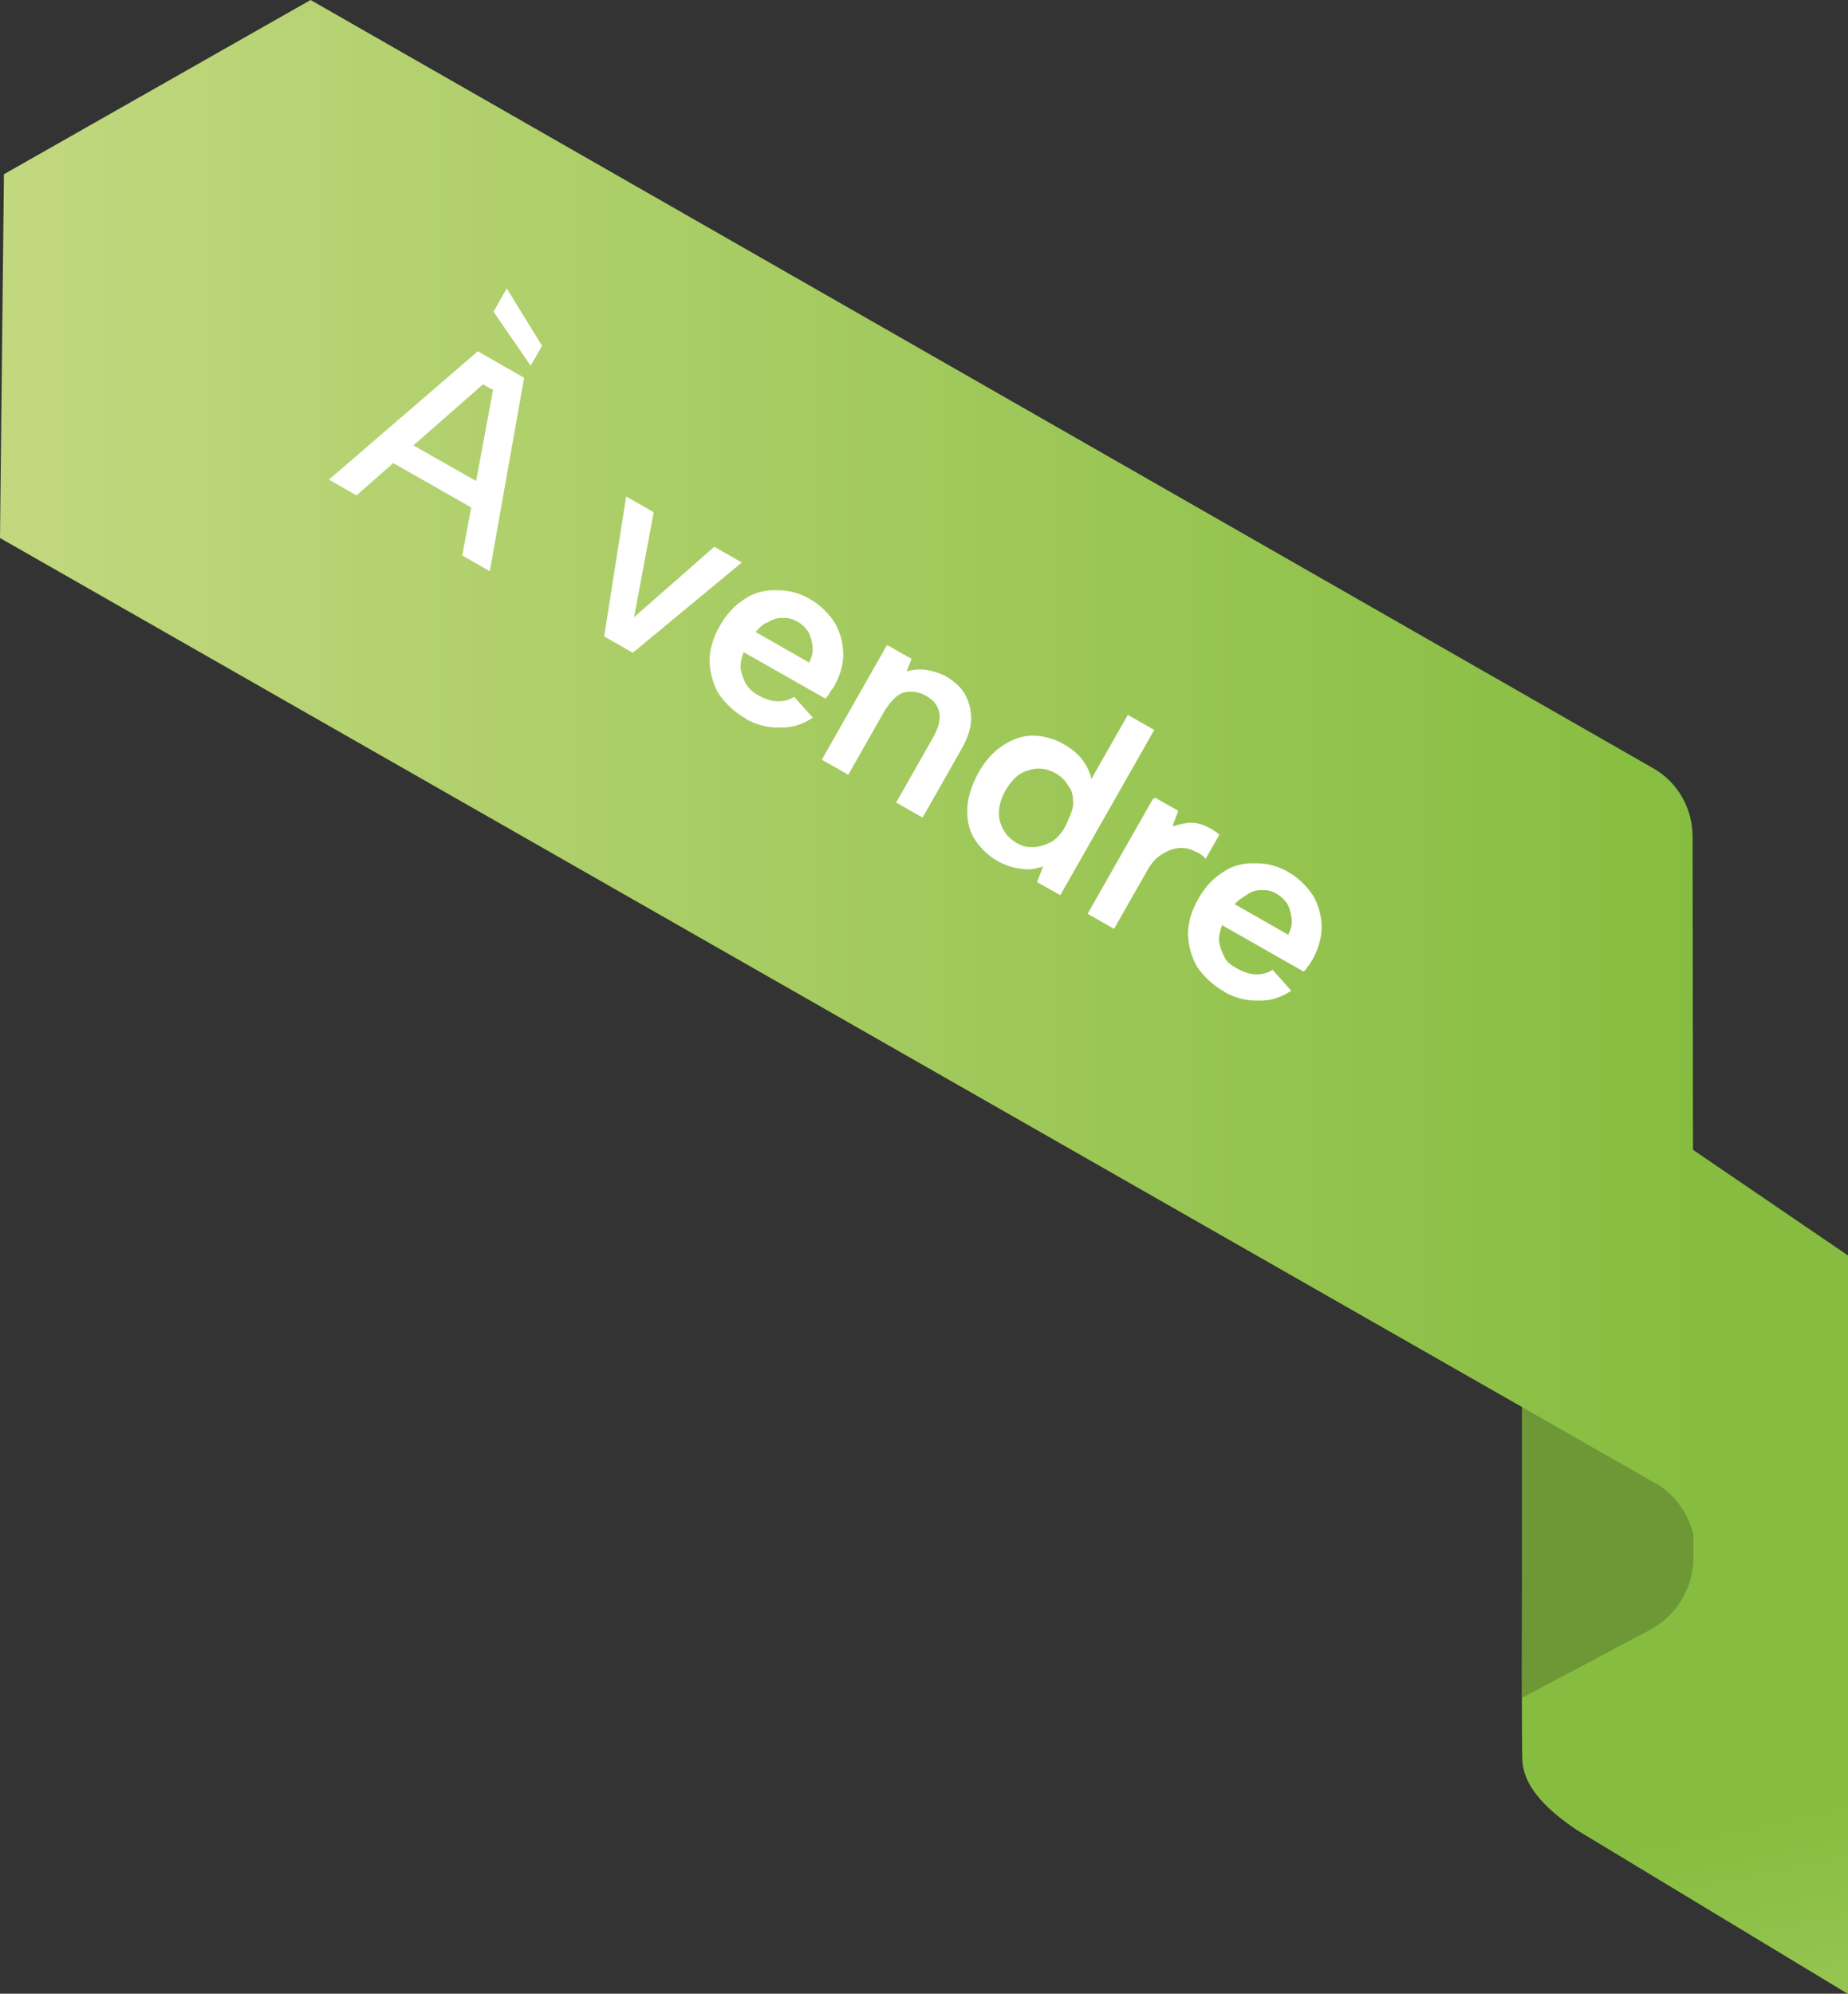 <?xml version="1.0" encoding="UTF-8"?>
<svg id="Calque_1" xmlns="http://www.w3.org/2000/svg" xmlns:xlink="http://www.w3.org/1999/xlink" version="1.1" viewBox="0 0 845.5 912">
  <rect x="0" y="0" width="845.5" height="912" fill="#333333" stroke="none"/>
  <!-- Generator: Adobe Illustrator 29.0.1, SVG Export Plug-In . SVG Version: 2.1.0 Build 192)  -->
  <defs>
    <style>
      .st0 {
        fill: url(#Dégradé_sans_nom_5);
      }

      .st1 {
        fill: #fff;
      }

      .st2 {
        fill: #6d9835;
      }

      .st3 {
        fill: url(#Dégradé_sans_nom_51);
      }
    </style>
    <linearGradient id="Dégradé_sans_nom_5" data-name="Dégradé sans nom 5" x1="863.5" y1="1141.5" x2="800.3" y2="833.3" gradientUnits="userSpaceOnUse">
      <stop offset="0" stop-color="#c2d87f"/>
      <stop offset="1" stop-color="#86bd40"/>
    </linearGradient>
    <linearGradient id="Dégradé_sans_nom_51" data-name="Dégradé sans nom 5" x1="0" y1="351.1" x2="774.8" y2="351.1" xlink:href="#Dégradé_sans_nom_5"/>
  </defs>
  <g id="Calque_11">
    <g>
      <path class="st0" d="M697,572.2c0,2-1.2,217-.5,232.9.6,13.6,13.6,24.3,24.9,32h0l124.1,75v-337.8l-109.9-74.9c-19.2,10.2-38.6,37.6-38.6,59.3v13.5Z"/>
      <path class="st2" d="M759.2,679.4h0l-62.9-35.9v133.2l58.5-31.1c12.3-6.5,20-19.3,20-33.2v-10.4c-2.2-9.2-7.8-17.2-15.6-22.5h0Z"/>
      <path class="st3" d="M759.2,679.4c7.9,5.3,13.4,13.3,15.6,22.5v.3l-.4-319.5c0-12.8-6.8-24.9-17.9-31.2L142.1,0,1.8,79.7,0,246.1l696.3,397.5,62.9,35.9h0Z"/>
    </g>
  </g>
  <g>
    <path class="st1" d="M225,178.1l-4-2.3-57.9,50.8-12.6-7.2,68.1-58.7,21.2,12.1-15.7,88.5-12.6-7.2,14.1-75.8-.5-.3h-.1ZM181,199.1l42.9,24.4-5.7,10.1-42.9-24.4,5.7-10.1h0ZM231.9,132l16.1,26.2-5.2,9.1-17-24.7,6-10.6h0Z"/>
    <path class="st1" d="M299.1,234.3l-9,48,36.7-32.2,12.6,7.2-49.9,41.3-13.1-7.5,10.1-64,12.6,7.2h0Z"/>
    <path class="st1" d="M340.7,328.4c-5-2.9-9.1-6.9-12-11.2-2.5-4.4-3.9-9.6-4.1-15,.2-5.6,1.7-10.7,4.9-16.2,2.9-5,6.5-9,11.2-12,4.3-2.9,9.1-4.2,14.6-4,5.1-.1,10.1,1.1,15.1,3.9,5,2.9,8.6,6.6,11.5,10.9,2.5,4.4,3.8,9.2,3.9,14.2.1,5.1-1.5,10.2-4.3,15.2-.6,1-1.3,1.6-1.8,2.6-.6,1-1.1,2-2.2,2.7l-37.3-21.2c-.9,2.8-1.6,5.1-1.3,7.6.3,2.5,1.3,4.7,2.4,7,1.4,2.2,3.2,3.8,5.7,5.2s5.8,2.7,8.8,2.7,5.4-.6,7.5-2.1l8.6,9.6c-4.7,3-9.3,4.7-14.9,4.5-5.5.2-11-1.2-16-4.1v-.4h-.3ZM370.3,302.8c1.1-2,1.7-4.7,1.5-6.8-.3-2.5-.8-4.5-1.8-6.7-1.4-2.2-3.2-3.8-5.2-5-2-1.1-4.3-1.8-6.4-1.6-2.2-.2-4.6.4-6.7,1.8-2.4.7-4,2.4-6,4.6l24.7,14.1v-.4h-.1Z"/>
    <path class="st1" d="M406.5,295.4l10.6,6-2.3,5.7c2.8-.8,5.6-1.1,8.7-.7s5.9,1.4,8.8,2.7c4,2.3,7.4,5.2,9.2,8.5s2.9,7.3,2.8,11.6c-.1,4.3-1.8,9-4.7,14l-17.5,30.8-12.1-6.9,16.6-29.2c2.6-4.5,3.7-8.2,3.2-11.5s-2.5-6.1-6.1-8.1c-3.5-2-7-2.3-10.2-1.5s-6.1,4.2-8.8,8.4l-16.6,29.2-12.1-6.9,29.8-52.4.5.3h.2Z"/>
    <path class="st1" d="M499.6,358.8l-1.4-.5,17.8-31.3,12.1,6.9-43,75.6-10.6-6,2.7-7.1c-3.2.9-6.3,1.7-9.9,1-3.5-.3-7.2-1.4-11.2-3.7-4-2.3-8.1-6.3-10.5-10.3s-3.3-8.9-3-14.1,2.2-10.4,5-15.8c3.2-5.5,6.7-9.5,11.1-12.4,4.3-2.9,9-4.6,13.6-4.6s9.7,1.2,14.2,3.8c4.5,2.6,7.4,5.2,9.5,8.4,2.2,3.2,3.5,6.7,3.6,10.1h0ZM460.3,361.1c-2.9,5-3.8,9.5-3,14,1.2,4.4,3.5,8,7.5,10.3s5.2,2,7.8,2.1c3,0,5.6-1.1,8.3-2.3,2.6-1.6,5.2-4.4,6.8-7.8,1.6-3.4,3.2-6.8,3.3-9.8,0-3-.3-5.9-2.3-8.3-1.6-2.6-3.3-4.2-5.8-5.6-4-2.3-8.4-2.8-12.7-1.2-4.4,1.2-7.7,4.7-10.5,9.7l.6-1h0Z"/>
    <path class="st1" d="M528.5,364.9l10.6,6-2.7,7.1c2.4-.7,4.7-1.3,7.2-1.6s5.2.3,7.6,1.3c2.4,1,4.4,2.2,6.7,4.1l-6.3,11.1c-1.3-1.8-3.4-2.9-5.8-3.9s-4.6-1.3-7.1-1-4.7,1.3-7.3,2.9-4.5,3.8-6.5,7.3l-15.2,26.7-12.1-6.9,29.8-52.4,1.1-.7Z"/>
    <path class="st1" d="M559.6,453.3c-5-2.9-9.1-6.9-12-11.2-2.5-4.4-3.9-9.6-4.1-15,.2-5.6,1.7-10.7,4.9-16.2s6.5-9,11.2-12c4.3-2.9,9.1-4.2,14.6-4,5.1-.1,10.1,1.1,15.1,3.9,5,2.9,8.6,6.6,11.5,10.9,2.5,4.4,3.8,9.2,3.9,14.2,0,5.1-1.5,10.2-4.3,15.2-2.9,5-1.3,1.6-1.8,2.6-.6,1-1.1,2-2.2,2.7l-37.3-21.2c-.9,2.8-1.6,5.1-1.3,7.6s1.3,4.7,2.4,7c1,2.3,3.2,3.8,5.7,5.2,2.5,1.4,5.8,2.7,8.8,2.7s5.4-.6,7.5-2.1l8.6,9.6c-4.7,3-9.3,4.7-14.9,4.5-5.5.2-11-1.2-16-4.1v-.4h-.3ZM589.5,427.3c1.1-2,1.7-4.7,1.5-6.8s-.8-4.5-1.8-6.7c-1.4-2.2-3.2-3.8-5.2-5s-4.3-1.8-6.4-1.6c-2.2-.2-4.6.4-6.7,1.8s-4,2.4-6,4.6l24.7,14.1v-.4h0Z"/>
  </g>
</svg>
